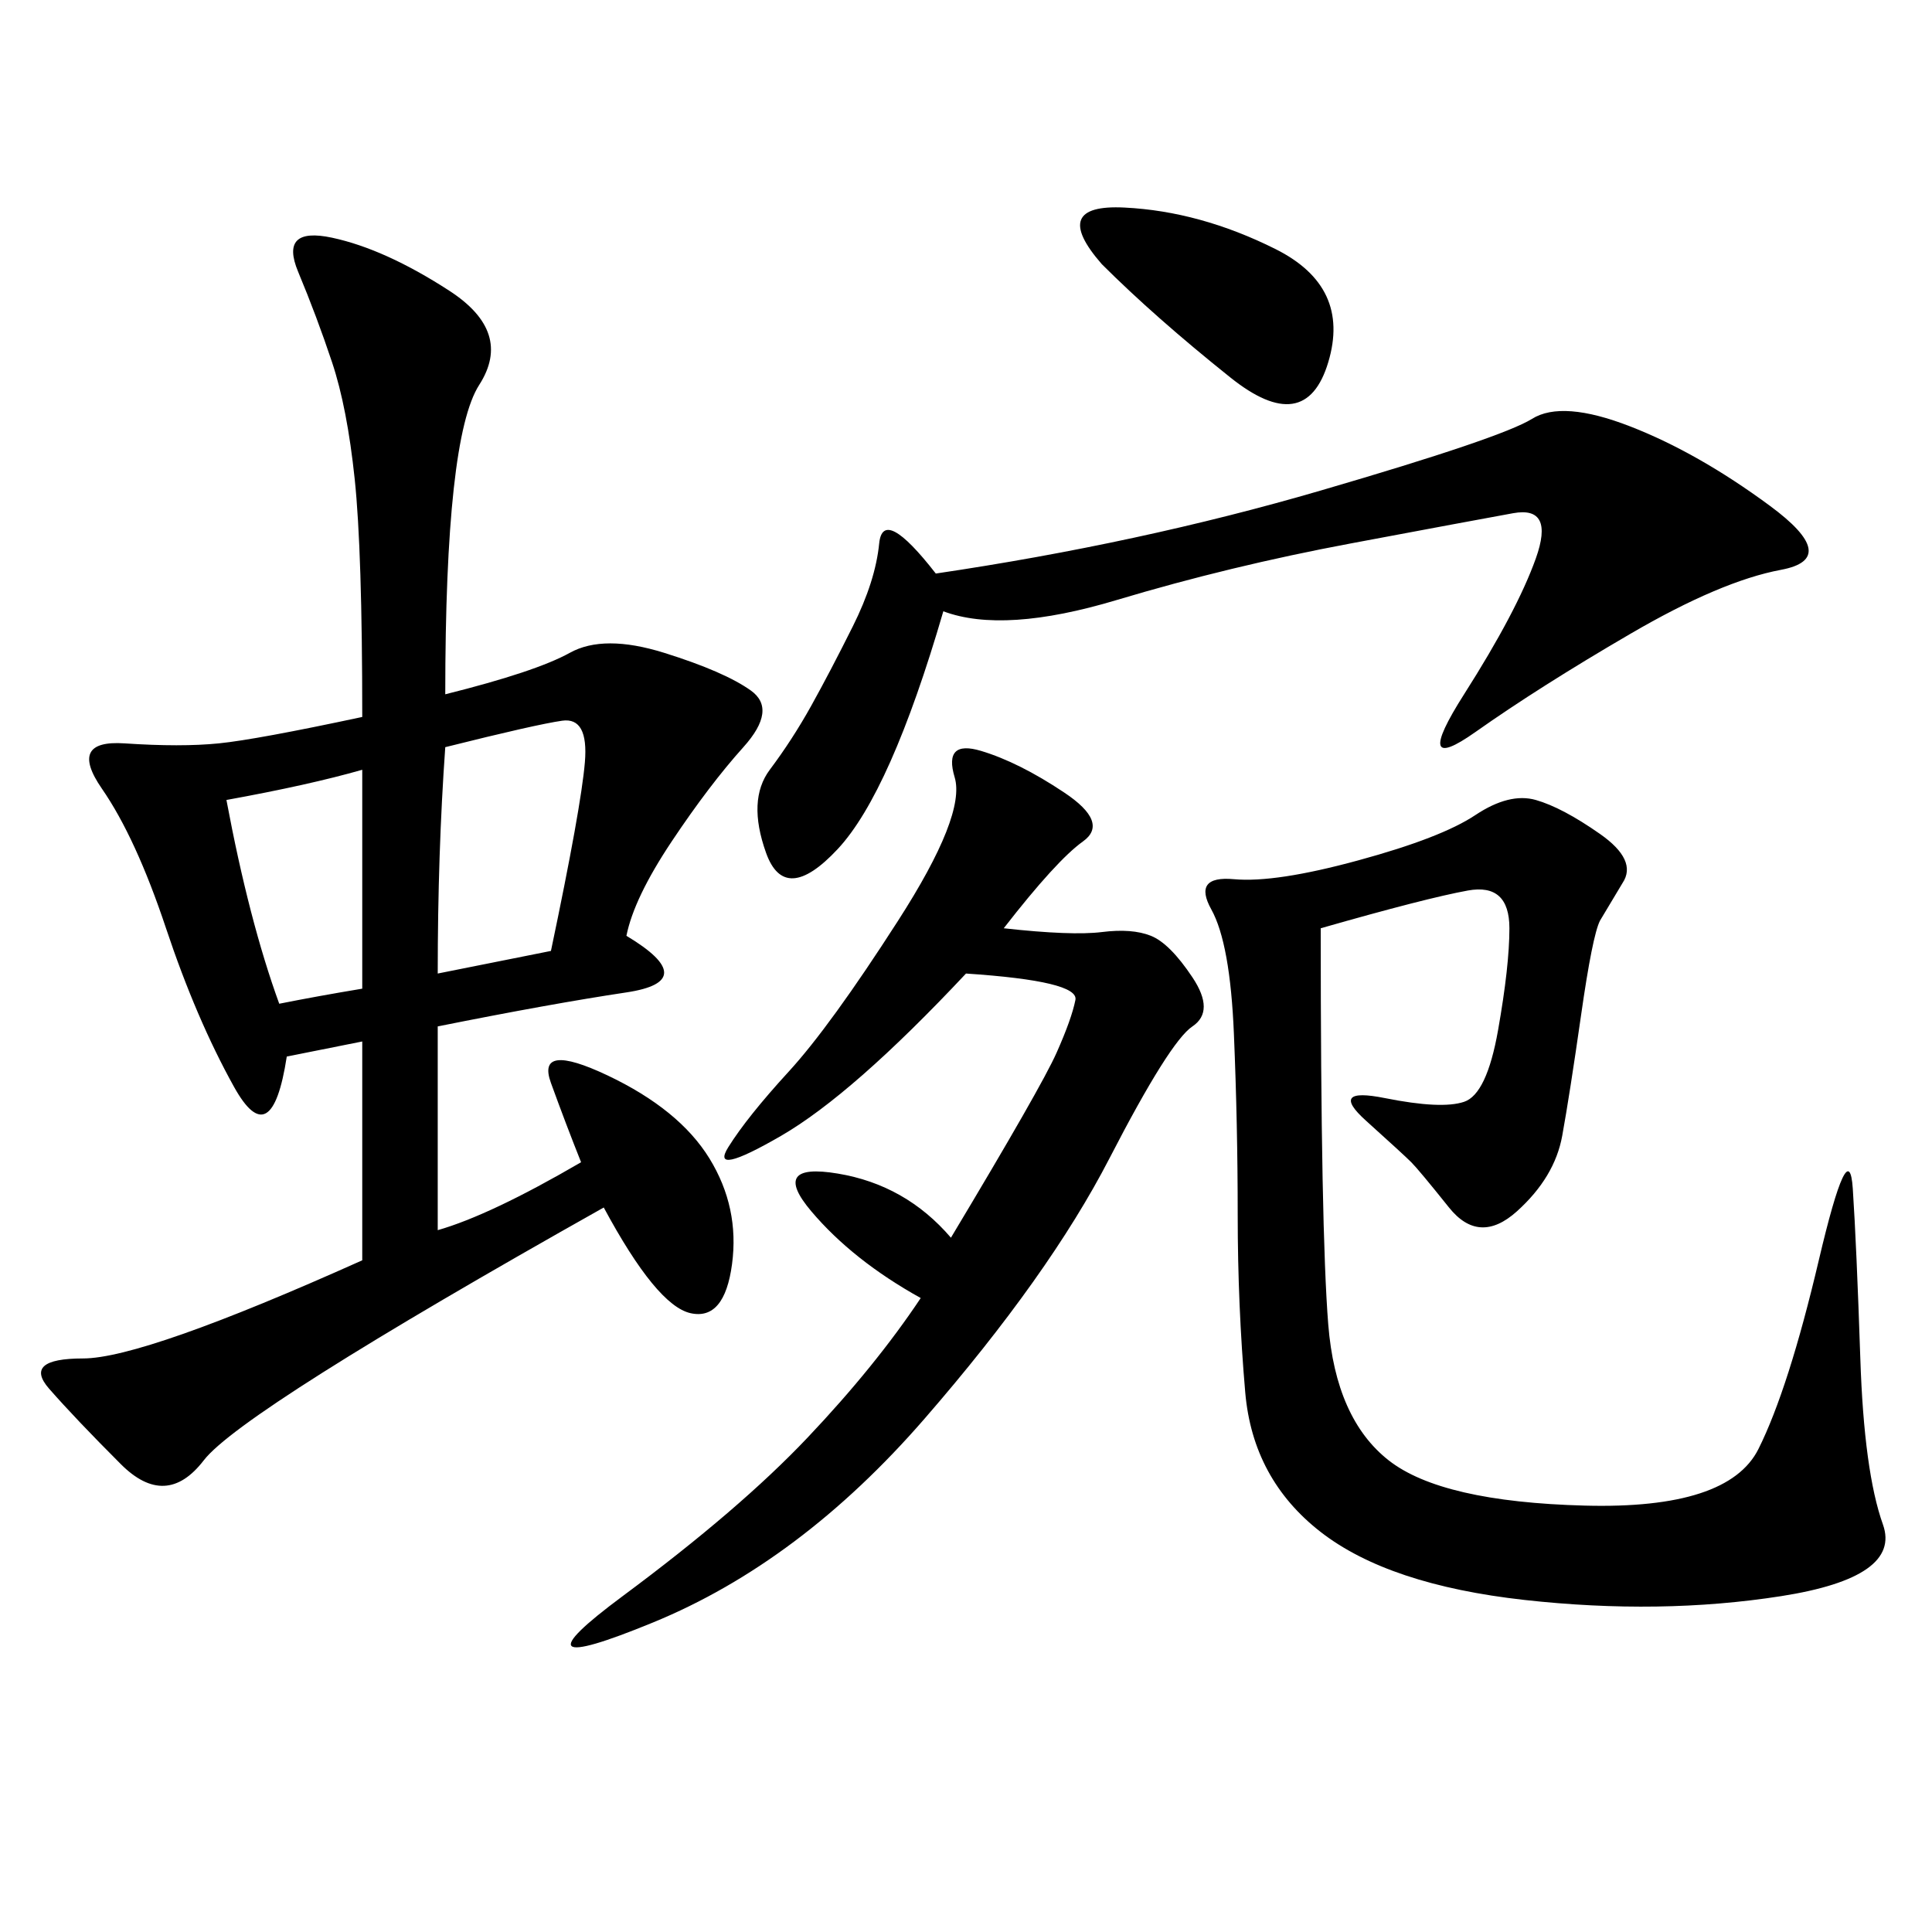 <svg xmlns="http://www.w3.org/2000/svg" xmlns:xlink="http://www.w3.org/1999/xlink" width="300" height="300"><path d="M69.14 107.81Q83.20 104.30 88.48 101.37Q93.75 98.44 103.13 101.37Q112.50 104.30 116.60 107.23Q120.70 110.16 115.43 116.02Q110.16 121.88 104.30 130.66Q98.44 139.45 97.27 145.31L97.27 145.31Q108.98 152.34 97.27 154.10Q85.55 155.86 67.97 159.38L67.97 159.38L67.97 191.02Q76.17 188.67 90.23 180.47L90.23 180.47Q87.89 174.61 85.55 168.16Q83.20 161.72 94.34 166.99Q105.47 172.27 110.16 179.88Q114.84 187.50 113.67 196.29Q112.50 205.08 107.23 203.91Q101.95 202.73 93.75 187.50L93.75 187.50Q37.50 219.14 31.64 226.76Q25.78 234.38 18.75 227.34Q11.72 220.31 7.62 215.63Q3.52 210.94 12.89 210.94L12.89 210.94Q22.27 210.94 56.25 195.70L56.25 195.70L56.25 161.72L44.53 164.06Q42.19 179.30 36.33 168.75Q30.47 158.20 25.78 144.14Q21.09 130.08 15.82 122.46Q10.55 114.84 19.34 115.43Q28.13 116.02 33.98 115.43Q39.84 114.84 56.25 111.33L56.25 111.33Q56.25 85.55 55.08 74.41Q53.91 63.28 51.56 56.25Q49.22 49.22 46.29 42.19Q43.36 35.16 51.56 36.91Q59.77 38.67 69.73 45.12Q79.69 51.56 74.41 59.77Q69.14 67.97 69.14 107.81L69.14 107.81ZM205.08 144.14Q205.08 191.02 206.25 205.66Q207.42 220.31 215.63 226.76Q223.83 233.20 246.09 233.79Q268.36 234.38 273.05 225Q277.73 215.63 282.42 195.70Q287.11 175.78 287.70 184.57Q288.28 193.36 288.87 210.94Q289.45 228.52 292.38 236.72Q295.31 244.92 276.56 247.85Q257.81 250.78 236.72 248.44Q215.63 246.09 205.08 237.89Q194.53 229.69 193.36 216.21Q192.19 202.73 192.19 188.67L192.19 188.67Q192.19 174.61 191.60 160.55Q191.02 146.48 188.09 141.21Q185.16 135.94 191.60 136.52Q198.05 137.11 210.94 133.59Q223.83 130.08 229.10 126.56Q234.38 123.05 238.48 124.22Q242.58 125.39 248.44 129.49Q254.30 133.59 251.95 137.11L251.95 137.11L248.44 142.97Q247.27 145.31 245.51 157.62Q243.75 169.92 242.58 176.37Q241.41 182.81 235.55 188.09Q229.69 193.36 225 187.50Q220.31 181.64 219.14 180.47Q217.97 179.30 212.11 174.02Q206.25 168.75 215.04 170.51Q223.83 172.27 227.34 171.09Q230.86 169.92 232.62 159.96Q234.38 150 234.38 144.14L234.38 144.14Q234.38 137.11 227.93 138.28Q221.48 139.45 205.08 144.14L205.08 144.14ZM155.86 144.14Q166.41 145.31 171.09 144.73Q175.78 144.14 178.71 145.31Q181.64 146.48 185.16 151.76Q188.67 157.03 185.16 159.38Q181.64 161.72 172.27 179.88Q162.89 198.05 143.55 220.31Q124.22 242.58 101.37 251.95Q78.52 261.33 96.68 247.85Q114.84 234.38 125.39 223.24Q135.94 212.11 142.97 201.56L142.97 201.56Q132.42 195.70 125.98 188.09Q119.53 180.47 130.08 182.23Q140.63 183.98 147.66 192.19L147.66 192.19Q161.72 168.75 164.06 163.48Q166.41 158.20 166.99 155.27Q167.58 152.34 150 151.17L150 151.17Q132.42 169.92 121.29 176.37Q110.16 182.81 113.09 178.13Q116.02 173.44 122.46 166.41Q128.91 159.38 139.45 142.97Q150 126.56 148.24 120.70Q146.48 114.84 152.34 116.60Q158.20 118.36 165.23 123.05Q172.27 127.73 168.16 130.66Q164.06 133.59 155.86 144.14L155.86 144.14ZM146.48 94.92Q138.28 123.05 130.08 131.84Q121.88 140.63 118.95 132.42Q116.02 124.22 119.53 119.53Q123.05 114.84 125.98 109.57Q128.91 104.30 132.42 97.27Q135.94 90.23 136.52 84.38Q137.11 78.52 145.31 89.06L145.31 89.06Q176.95 84.38 205.08 76.17Q233.20 67.97 237.89 65.04Q242.58 62.11 253.13 66.21Q263.67 70.31 274.80 78.52Q285.94 86.72 276.56 88.48Q267.19 90.23 253.13 98.44Q239.06 106.64 229.10 113.67Q219.14 120.70 227.34 107.81Q235.55 94.92 238.48 86.72Q241.41 78.52 234.96 79.69Q228.52 80.86 209.77 84.38Q191.02 87.89 173.44 93.16Q155.86 98.44 146.48 94.92L146.48 94.92ZM67.97 151.17L85.55 147.66Q90.23 125.39 90.82 118.36Q91.41 111.33 87.30 111.91Q83.20 112.50 69.14 116.02L69.14 116.02Q67.97 132.42 67.97 151.17L67.97 151.17ZM171.09 41.02Q162.89 31.64 174.61 32.23Q186.33 32.81 198.05 38.67Q209.77 44.53 206.25 56.25Q202.73 67.97 191.02 58.59Q179.30 49.22 171.09 41.02L171.09 41.02ZM35.16 124.22Q38.67 142.97 43.36 155.86L43.36 155.86Q49.22 154.69 56.25 153.52L56.25 153.52L56.25 119.53Q48.05 121.88 35.16 124.22L35.16 124.22Z"/></svg>